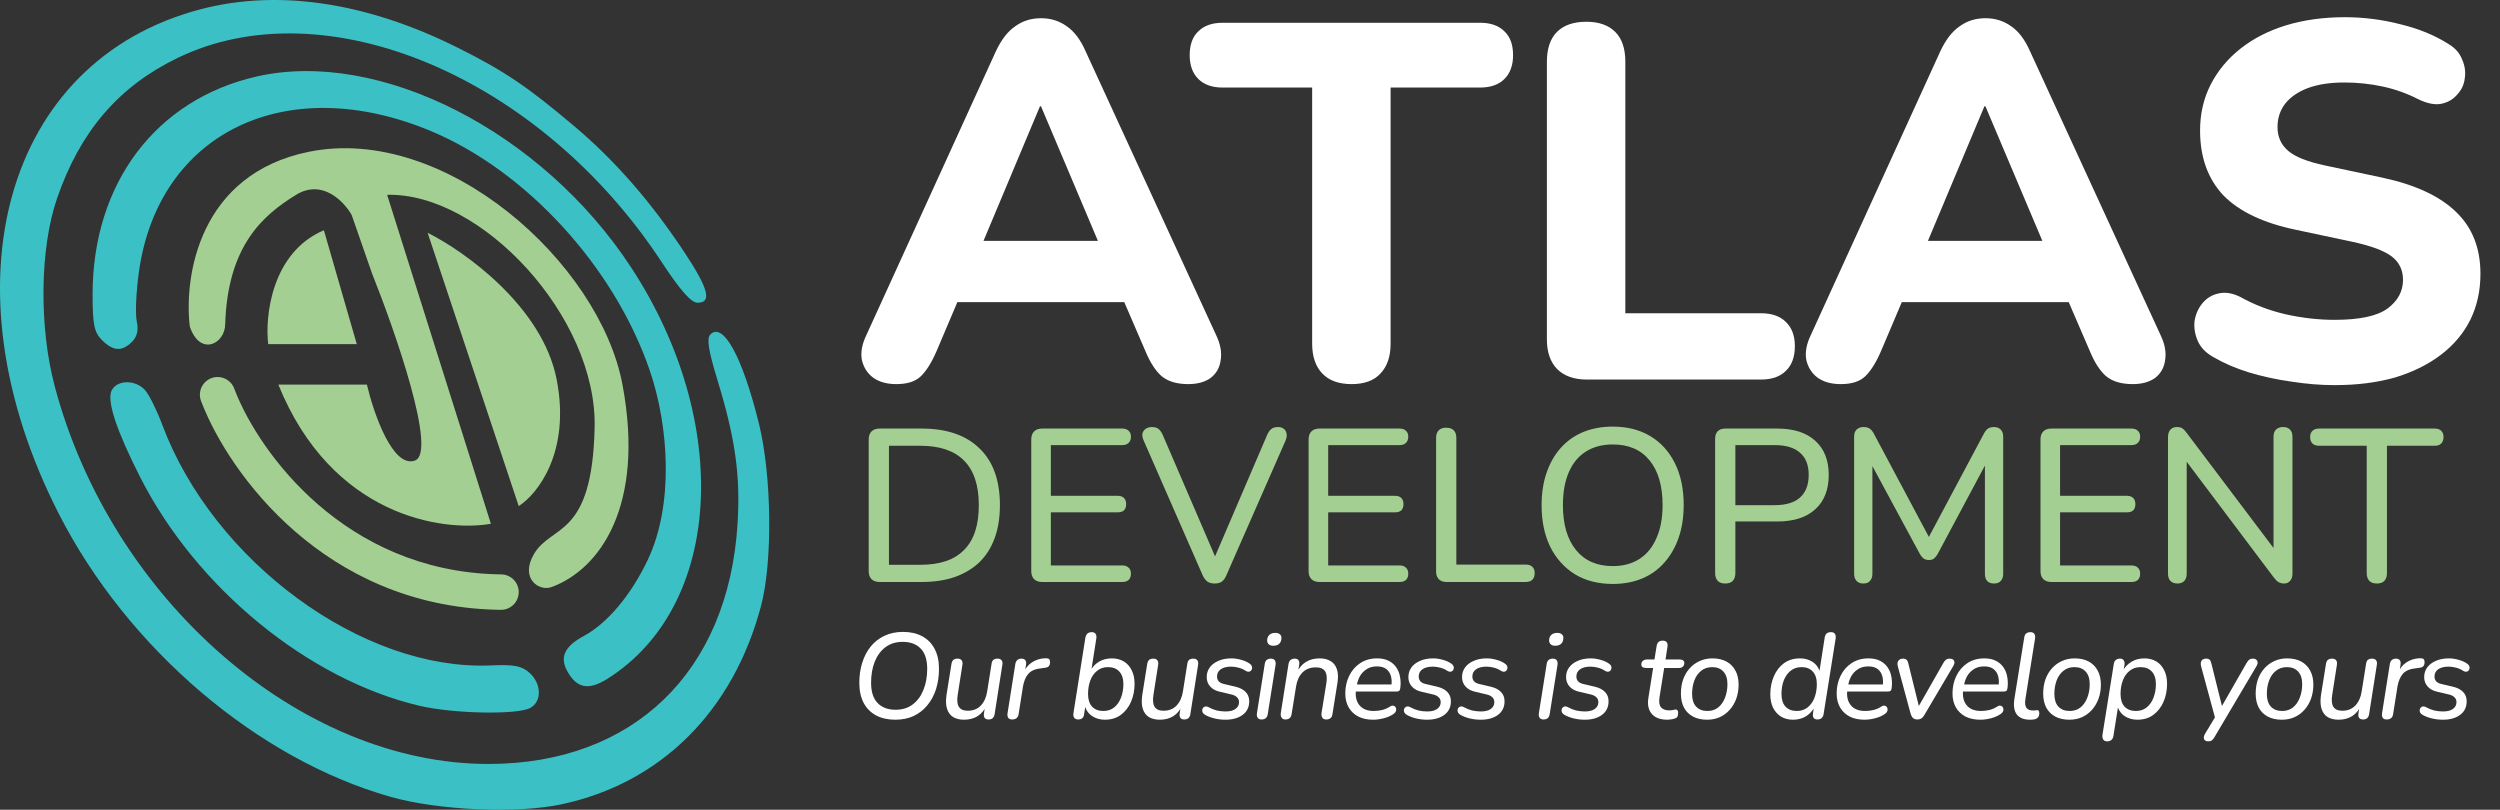 <?xml version="1.0" encoding="UTF-8"?>
<svg xmlns="http://www.w3.org/2000/svg" width="494" height="160" viewBox="0 0 494 160" fill="none">
  <rect x="0" y="0" width="494" height="160" fill="#333333" stroke="none"/>
  <path fill-rule="evenodd" clip-rule="evenodd" d="M39.625 1.835C0.896 11.998 -11.522 56.339 11.677 101.636C25.267 128.173 50.845 149.981 77.13 157.444C86.606 160.135 102.107 160.817 110.942 158.933C130.605 154.74 144.88 140.533 150.397 119.669C152.693 110.983 152.495 93.982 149.979 83.76C146.735 70.581 142.908 63.546 140.367 66.091C139.6 66.859 139.973 69.222 141.804 75.214C145.313 86.695 146.334 94.051 145.736 103.556C143.899 132.802 125.136 150.909 96.615 150.96C59.404 151.026 22.042 118.544 10.825 76.374C7.684 64.564 7.869 49.074 11.27 39.205C15.844 25.93 23.441 17.085 35.119 11.435C64.32 -2.692 106.7 15.184 130.734 51.764C134.411 57.362 136.578 59.821 137.834 59.821C140.724 59.821 140.012 57.06 135.274 49.906C128.592 39.815 121.534 31.732 113.441 24.902C104.122 17.036 99.628 14.011 90.459 9.431C72.431 0.426 54.95 -2.186 39.625 1.835ZM50.712 15.118C30.787 19.662 18.296 36.253 18.296 58.173C18.296 64.118 18.61 65.66 20.134 67.187C22.363 69.419 24.108 69.52 26.092 67.533C27.108 66.516 27.404 65.214 27.019 63.457C26.707 62.038 26.896 57.688 27.436 53.792C31.27 26.191 56.531 13.966 85.111 25.883C103.989 33.754 121.374 52.744 128.367 73.131C132.203 84.316 133.156 99.724 128.023 110.575C124.706 117.585 120.024 123.158 115.321 125.696C111.61 127.697 110.591 129.806 112.033 132.503C113.921 136.038 116.282 136.504 120.088 134.092C142.75 119.735 144.809 83.522 124.71 52.84C107.113 25.978 74.961 9.588 50.712 15.118ZM22.084 77.108C21.031 79.079 22.957 84.963 27.73 94.349C38.855 116.222 60.923 134.277 82.87 139.46C89.529 141.033 102.175 141.282 104.769 139.893C107.102 138.641 107.036 135.13 104.638 132.956C103.12 131.58 101.56 131.279 97.011 131.484C71.679 132.623 42.144 110.97 32.024 83.839C30.969 81.011 29.453 77.971 28.655 77.085C26.78 75.003 23.202 75.015 22.084 77.108Z" fill="#3BC1C5"></path>
  <path d="M61 29.999C39.4 34.399 36.333 54.5 37.5 64.5C39.5 70.5 44.5 68 44.5 64C45 48.5 52 42.5 58.5 38.5C63.7 35.3 68 39.833 69.5 42.5L73.5 54C78.167 65.667 86.4 89.4 82 91C77.6 92.6 73.833 81.666 72.5 75.999H55C65.54 101.999 87.392 105.166 97 103.5L76.5 38.5C95 38 118 62.515 117.5 84.5C117 106.485 109 103.5 105.5 109.5C102.7 114.3 106.5 116.921 109 116C118.5 112.5 127.5 99.999 123 75.999C118.5 51.999 88 24.499 61 29.999Z" fill="#A3D092"></path>
  <path d="M70.5 68L64 45.5C53.6 49.9 52.334 62.667 53 68H70.5Z" fill="#A3D092"></path>
  <path d="M102.5 100L84.5 46C91.833 49.667 107.2 60.6 110 75C112.8 89.4 106.167 97.667 102.5 100Z" fill="#A3D092"></path>
  <path d="M41.768 74.725C43.52 74.066 45.47 74.903 46.209 76.6L46.277 76.767L46.499 77.344C51.33 89.521 68.064 112.759 98.315 113.488L99.043 113.501L99.224 113.508C101.072 113.624 102.524 115.171 102.501 117.043C102.479 118.915 100.989 120.427 99.139 120.498L98.959 120.501L98.137 120.486C64.009 119.665 45.389 93.54 39.976 79.881L39.726 79.234L39.666 79.064C39.102 77.301 40.015 75.385 41.768 74.725Z" fill="#A3D092"></path>
  <path class="logo__lg__heading" d="M177.1 75.9C175.233 75.9 173.7 75.467 172.5 74.6C171.367 73.733 170.633 72.567 170.3 71.1C170.033 69.633 170.333 68 171.2 66.2L196.8 10.1C197.867 7.833 199.133 6.2 200.6 5.2C202.067 4.133 203.767 3.6 205.7 3.6C207.633 3.6 209.333 4.133 210.8 5.2C212.267 6.2 213.5 7.833 214.5 10.1L240.3 66.2C241.167 68 241.467 69.667 241.2 71.2C241 72.667 240.333 73.833 239.2 74.7C238.067 75.5 236.6 75.9 234.8 75.9C232.533 75.9 230.767 75.367 229.5 74.3C228.3 73.233 227.233 71.567 226.3 69.3L220.3 55.4L226.5 59.7H184.8L191 55.4L185.1 69.3C184.1 71.633 183.033 73.333 181.9 74.4C180.833 75.4 179.233 75.9 177.1 75.9ZM205.5 21L192.7 51.5L190 47.6H221.3L218.6 51.5L205.7 21H205.5ZM267.083 75.9C264.549 75.9 262.616 75.2 261.283 73.8C259.949 72.4 259.283 70.433 259.283 67.9V17.3H241.583C239.516 17.3 237.916 16.733 236.783 15.6C235.649 14.467 235.083 12.9 235.083 10.9C235.083 8.833 235.649 7.267 236.783 6.2C237.916 5.067 239.516 4.5 241.583 4.5H292.483C294.549 4.5 296.149 5.067 297.283 6.2C298.416 7.267 298.983 8.833 298.983 10.9C298.983 12.9 298.416 14.467 297.283 15.6C296.149 16.733 294.549 17.3 292.483 17.3H274.783V67.9C274.783 70.433 274.116 72.4 272.783 73.8C271.516 75.2 269.616 75.9 267.083 75.9ZM313.566 75C311.033 75 309.066 74.3 307.666 72.9C306.333 71.5 305.666 69.567 305.666 67.1V12.2C305.666 9.6 306.333 7.633 307.666 6.3C309 4.967 310.933 4.3 313.466 4.3C315.933 4.3 317.833 4.967 319.166 6.3C320.5 7.633 321.166 9.6 321.166 12.2V61.9H347.966C350.1 61.9 351.733 62.467 352.866 63.6C354.066 64.733 354.666 66.333 354.666 68.4C354.666 70.533 354.066 72.167 352.866 73.3C351.733 74.433 350.1 75 347.966 75H313.566ZM363.721 75.9C361.854 75.9 360.321 75.467 359.121 74.6C357.988 73.733 357.254 72.567 356.921 71.1C356.654 69.633 356.954 68 357.821 66.2L383.421 10.1C384.488 7.833 385.754 6.2 387.221 5.2C388.688 4.133 390.388 3.6 392.321 3.6C394.254 3.6 395.954 4.133 397.421 5.2C398.888 6.2 400.121 7.833 401.121 10.1L426.921 66.2C427.788 68 428.088 69.667 427.821 71.2C427.621 72.667 426.954 73.833 425.821 74.7C424.688 75.5 423.221 75.9 421.421 75.9C419.154 75.9 417.388 75.367 416.121 74.3C414.921 73.233 413.854 71.567 412.921 69.3L406.921 55.4L413.121 59.7H371.421L377.621 55.4L371.721 69.3C370.721 71.633 369.654 73.333 368.521 74.4C367.454 75.4 365.854 75.9 363.721 75.9ZM392.121 21L379.321 51.5L376.621 47.6H407.921L405.221 51.5L392.321 21H392.121ZM461.335 76.1C458.535 76.1 455.668 75.867 452.735 75.4C449.868 75 447.102 74.4 444.435 73.6C441.835 72.8 439.502 71.8 437.435 70.6C435.968 69.8 434.935 68.767 434.335 67.5C433.735 66.167 433.502 64.833 433.635 63.5C433.835 62.167 434.335 61 435.135 60C436.002 58.933 437.068 58.267 438.335 58C439.668 57.667 441.135 57.9 442.735 58.7C445.468 60.233 448.435 61.367 451.635 62.1C454.902 62.833 458.135 63.2 461.335 63.2C466.202 63.2 469.668 62.467 471.735 61C473.802 59.467 474.835 57.567 474.835 55.3C474.835 53.367 474.102 51.833 472.635 50.7C471.168 49.567 468.602 48.6 464.935 47.8L453.635 45.4C447.235 44.067 442.468 41.8 439.335 38.6C436.268 35.333 434.735 31.067 434.735 25.8C434.735 22.467 435.435 19.433 436.835 16.7C438.235 13.967 440.202 11.6 442.735 9.6C445.268 7.6 448.268 6.067 451.735 5C455.268 3.933 459.135 3.4 463.335 3.4C467.068 3.4 470.735 3.867 474.335 4.8C477.935 5.667 481.102 6.967 483.835 8.7C485.168 9.5 486.068 10.533 486.535 11.8C487.068 13 487.235 14.233 487.035 15.5C486.902 16.7 486.402 17.767 485.535 18.7C484.735 19.633 483.702 20.233 482.435 20.5C481.168 20.767 479.635 20.467 477.835 19.6C475.635 18.467 473.302 17.633 470.835 17.1C468.368 16.567 465.835 16.3 463.235 16.3C460.435 16.3 458.035 16.667 456.035 17.4C454.102 18.133 452.602 19.167 451.535 20.5C450.535 21.833 450.035 23.367 450.035 25.1C450.035 27.033 450.735 28.6 452.135 29.8C453.535 31 455.968 31.967 459.435 32.7L470.735 35.1C477.268 36.5 482.135 38.767 485.335 41.9C488.535 44.967 490.135 49.033 490.135 54.1C490.135 57.433 489.468 60.467 488.135 63.2C486.802 65.867 484.868 68.167 482.335 70.1C479.802 72.033 476.768 73.533 473.235 74.6C469.702 75.6 465.735 76.1 461.335 76.1Z" fill="#FFFFFF"></path>
  <path class="logo__md__heading" d="M173.805 115C173.117 115 172.587 114.814 172.214 114.441C171.841 114.068 171.655 113.538 171.655 112.85V86.835C171.655 86.147 171.841 85.617 172.214 85.244C172.587 84.871 173.117 84.685 173.805 84.685H182.104C187.063 84.685 190.876 85.989 193.542 88.598C196.237 91.178 197.584 94.919 197.584 99.821C197.584 102.258 197.24 104.422 196.552 106.314C195.864 108.206 194.861 109.797 193.542 111.087C192.223 112.348 190.604 113.323 188.683 114.011C186.791 114.67 184.598 115 182.104 115H173.805ZM175.654 111.603H181.846C183.795 111.603 185.487 111.359 186.92 110.872C188.353 110.385 189.543 109.654 190.489 108.679C191.464 107.704 192.195 106.486 192.682 105.024C193.169 103.533 193.413 101.799 193.413 99.821C193.413 95.894 192.438 92.955 190.489 91.006C188.568 89.057 185.687 88.082 181.846 88.082H175.654V111.603ZM205.929 115C205.241 115 204.711 114.814 204.338 114.441C203.965 114.068 203.779 113.538 203.779 112.85V86.835C203.779 86.147 203.965 85.617 204.338 85.244C204.711 84.871 205.241 84.685 205.929 84.685H221.753C222.298 84.685 222.713 84.828 223 85.115C223.315 85.373 223.473 85.76 223.473 86.276C223.473 86.821 223.315 87.236 223 87.523C222.713 87.81 222.298 87.953 221.753 87.953H207.649V97.972H220.85C221.395 97.972 221.81 98.115 222.097 98.402C222.384 98.689 222.527 99.09 222.527 99.606C222.527 100.151 222.384 100.566 222.097 100.853C221.81 101.111 221.395 101.24 220.85 101.24H207.649V111.732H221.753C222.298 111.732 222.713 111.875 223 112.162C223.315 112.42 223.473 112.821 223.473 113.366C223.473 113.911 223.315 114.326 223 114.613C222.713 114.871 222.298 115 221.753 115H205.929ZM240.031 115.301C239.429 115.301 238.942 115.172 238.569 114.914C238.197 114.627 237.881 114.197 237.623 113.624L225.97 87.007C225.741 86.462 225.669 86.004 225.755 85.631C225.87 85.23 226.085 84.929 226.4 84.728C226.744 84.499 227.146 84.384 227.604 84.384C228.206 84.384 228.651 84.513 228.937 84.771C229.253 85.029 229.525 85.416 229.754 85.932L240.848 111.689H239.343L250.394 85.932C250.624 85.416 250.896 85.029 251.211 84.771C251.527 84.513 251.971 84.384 252.544 84.384C253.003 84.384 253.376 84.499 253.662 84.728C253.978 84.957 254.164 85.273 254.221 85.674C254.307 86.047 254.25 86.491 254.049 87.007L242.353 113.624C242.124 114.197 241.823 114.627 241.45 114.914C241.106 115.172 240.633 115.301 240.031 115.301ZM260.729 115C260.041 115 259.51 114.814 259.138 114.441C258.765 114.068 258.579 113.538 258.579 112.85V86.835C258.579 86.147 258.765 85.617 259.138 85.244C259.51 84.871 260.041 84.685 260.729 84.685H276.553C277.097 84.685 277.513 84.828 277.8 85.115C278.115 85.373 278.273 85.76 278.273 86.276C278.273 86.821 278.115 87.236 277.8 87.523C277.513 87.81 277.097 87.953 276.553 87.953H262.449V97.972H275.65C276.194 97.972 276.61 98.115 276.897 98.402C277.183 98.689 277.327 99.09 277.327 99.606C277.327 100.151 277.183 100.566 276.897 100.853C276.61 101.111 276.194 101.24 275.65 101.24H262.449V111.732H276.553C277.097 111.732 277.513 111.875 277.8 112.162C278.115 112.42 278.273 112.821 278.273 113.366C278.273 113.911 278.115 114.326 277.8 114.613C277.513 114.871 277.097 115 276.553 115H260.729ZM285.795 115C285.164 115 284.663 114.814 284.29 114.441C283.946 114.068 283.774 113.567 283.774 112.936V86.534C283.774 85.875 283.946 85.373 284.29 85.029C284.634 84.685 285.121 84.513 285.752 84.513C286.411 84.513 286.913 84.685 287.257 85.029C287.601 85.373 287.773 85.875 287.773 86.534V111.56H301.447C302.049 111.56 302.493 111.703 302.78 111.99C303.095 112.277 303.253 112.692 303.253 113.237C303.253 113.81 303.095 114.255 302.78 114.57C302.493 114.857 302.049 115 301.447 115H285.795ZM318.679 115.387C315.812 115.387 313.333 114.756 311.24 113.495C309.147 112.205 307.513 110.399 306.338 108.077C305.191 105.726 304.618 102.974 304.618 99.821C304.618 97.442 304.948 95.306 305.607 93.414C306.266 91.493 307.198 89.859 308.402 88.512C309.635 87.136 311.111 86.09 312.831 85.373C314.58 84.656 316.529 84.298 318.679 84.298C321.546 84.298 324.025 84.929 326.118 86.19C328.211 87.451 329.83 89.243 330.977 91.565C332.124 93.887 332.697 96.625 332.697 99.778C332.697 102.157 332.367 104.307 331.708 106.228C331.049 108.149 330.103 109.797 328.87 111.173C327.666 112.549 326.204 113.595 324.484 114.312C322.764 115.029 320.829 115.387 318.679 115.387ZM318.679 111.861C320.743 111.861 322.506 111.388 323.968 110.442C325.43 109.496 326.548 108.12 327.322 106.314C328.125 104.508 328.526 102.344 328.526 99.821C328.526 96.008 327.666 93.056 325.946 90.963C324.255 88.87 321.832 87.824 318.679 87.824C316.615 87.824 314.838 88.297 313.347 89.243C311.885 90.16 310.767 91.522 309.993 93.328C309.219 95.105 308.832 97.27 308.832 99.821C308.832 103.605 309.692 106.558 311.412 108.679C313.132 110.8 315.554 111.861 318.679 111.861ZM340.888 115.301C340.257 115.301 339.77 115.129 339.426 114.785C339.082 114.412 338.91 113.896 338.91 113.237V86.706C338.91 86.047 339.082 85.545 339.426 85.201C339.799 84.857 340.3 84.685 340.931 84.685H351.165C354.433 84.685 356.941 85.488 358.69 87.093C360.467 88.698 361.356 90.949 361.356 93.844C361.356 96.768 360.467 99.033 358.69 100.638C356.941 102.243 354.433 103.046 351.165 103.046H342.909V113.237C342.909 113.896 342.737 114.412 342.393 114.785C342.078 115.129 341.576 115.301 340.888 115.301ZM342.909 99.821H350.649C352.885 99.821 354.562 99.319 355.68 98.316C356.827 97.284 357.4 95.793 357.4 93.844C357.4 91.895 356.827 90.433 355.68 89.458C354.562 88.455 352.885 87.953 350.649 87.953H342.909V99.821ZM368.181 115.301C367.607 115.301 367.163 115.129 366.848 114.785C366.532 114.441 366.375 113.982 366.375 113.409V86.276C366.375 85.674 366.532 85.215 366.848 84.9C367.192 84.556 367.65 84.384 368.224 84.384C368.74 84.384 369.141 84.484 369.428 84.685C369.743 84.886 370.03 85.23 370.288 85.717L381.812 107.346H380.479L392.003 85.717C392.261 85.23 392.533 84.886 392.82 84.685C393.106 84.484 393.508 84.384 394.024 84.384C394.597 84.384 395.041 84.556 395.357 84.9C395.672 85.215 395.83 85.674 395.83 86.276V113.409C395.83 113.982 395.672 114.441 395.357 114.785C395.07 115.129 394.626 115.301 394.024 115.301C393.422 115.301 392.963 115.129 392.648 114.785C392.361 114.441 392.218 113.982 392.218 113.409V90.232H393.164L382.844 109.539C382.614 109.912 382.371 110.198 382.113 110.399C381.883 110.571 381.554 110.657 381.124 110.657C380.722 110.657 380.378 110.557 380.092 110.356C379.834 110.155 379.604 109.883 379.404 109.539L368.955 90.189H369.987V113.409C369.987 113.982 369.829 114.441 369.514 114.785C369.227 115.129 368.783 115.301 368.181 115.301ZM405.35 115C404.662 115 404.132 114.814 403.759 114.441C403.386 114.068 403.2 113.538 403.2 112.85V86.835C403.2 86.147 403.386 85.617 403.759 85.244C404.132 84.871 404.662 84.685 405.35 84.685H421.174C421.719 84.685 422.134 84.828 422.421 85.115C422.736 85.373 422.894 85.76 422.894 86.276C422.894 86.821 422.736 87.236 422.421 87.523C422.134 87.81 421.719 87.953 421.174 87.953H407.07V97.972H420.271C420.816 97.972 421.231 98.115 421.518 98.402C421.805 98.689 421.948 99.09 421.948 99.606C421.948 100.151 421.805 100.566 421.518 100.853C421.231 101.111 420.816 101.24 420.271 101.24H407.07V111.732H421.174C421.719 111.732 422.134 111.875 422.421 112.162C422.736 112.42 422.894 112.821 422.894 113.366C422.894 113.911 422.736 114.326 422.421 114.613C422.134 114.871 421.719 115 421.174 115H405.35ZM430.244 115.301C429.671 115.301 429.212 115.129 428.868 114.785C428.553 114.441 428.395 113.968 428.395 113.366V86.405C428.395 85.746 428.553 85.244 428.868 84.9C429.184 84.556 429.599 84.384 430.115 84.384C430.603 84.384 430.975 84.47 431.233 84.642C431.491 84.814 431.778 85.115 432.093 85.545L450.325 109.711H449.25V86.319C449.25 85.688 449.408 85.215 449.723 84.9C450.067 84.556 450.54 84.384 451.142 84.384C451.744 84.384 452.203 84.556 452.518 84.9C452.834 85.215 452.991 85.688 452.991 86.319V113.366C452.991 113.968 452.834 114.441 452.518 114.785C452.232 115.129 451.845 115.301 451.357 115.301C450.899 115.301 450.512 115.201 450.196 115C449.91 114.828 449.609 114.527 449.293 114.097L431.104 89.931H432.093V113.366C432.093 113.968 431.936 114.441 431.62 114.785C431.305 115.129 430.846 115.301 430.244 115.301ZM469.684 115.301C469.025 115.301 468.523 115.129 468.179 114.785C467.835 114.412 467.663 113.896 467.663 113.237V88.082H458.246C457.702 88.082 457.272 87.939 456.956 87.652C456.641 87.337 456.483 86.907 456.483 86.362C456.483 85.817 456.641 85.402 456.956 85.115C457.272 84.828 457.702 84.685 458.246 84.685H481.079C481.653 84.685 482.083 84.828 482.369 85.115C482.685 85.402 482.842 85.817 482.842 86.362C482.842 86.907 482.685 87.337 482.369 87.652C482.083 87.939 481.653 88.082 481.079 88.082H471.662V113.237C471.662 113.896 471.49 114.412 471.146 114.785C470.831 115.129 470.344 115.301 469.684 115.301Z" fill="#A3D092"></path>
  <path class="logo__sm__heading" d="M176.904 142.216C175.464 142.216 174.208 141.936 173.136 141.376C172.08 140.816 171.256 139.992 170.664 138.904C170.088 137.8 169.8 136.472 169.8 134.92C169.8 133.496 169.992 132.176 170.376 130.96C170.76 129.728 171.32 128.656 172.056 127.744C172.808 126.832 173.712 126.128 174.768 125.632C175.84 125.12 177.064 124.864 178.44 124.864C179.88 124.864 181.128 125.144 182.184 125.704C183.256 126.264 184.08 127.088 184.656 128.176C185.248 129.264 185.544 130.584 185.544 132.136C185.544 133.576 185.352 134.912 184.968 136.144C184.584 137.36 184.016 138.424 183.264 139.336C182.528 140.248 181.624 140.96 180.552 141.472C179.496 141.968 178.28 142.216 176.904 142.216ZM176.952 140.248C178.312 140.248 179.448 139.896 180.36 139.192C181.288 138.488 181.992 137.528 182.472 136.312C182.968 135.096 183.216 133.712 183.216 132.16C183.216 130.368 182.784 129.032 181.92 128.152C181.072 127.272 179.888 126.832 178.368 126.832C177.024 126.832 175.888 127.184 174.96 127.888C174.048 128.576 173.344 129.528 172.848 130.744C172.368 131.96 172.128 133.344 172.128 134.896C172.128 136.704 172.56 138.048 173.424 138.928C174.288 139.808 175.464 140.248 176.952 140.248ZM190.508 142.216C189.676 142.216 188.964 142.048 188.372 141.712C187.796 141.36 187.388 140.824 187.148 140.104C186.908 139.384 186.868 138.464 187.028 137.344L188.012 131.176C188.076 130.808 188.204 130.544 188.396 130.384C188.604 130.224 188.876 130.144 189.212 130.144C189.58 130.144 189.844 130.248 190.004 130.456C190.18 130.664 190.236 130.968 190.172 131.368L189.236 137.344C189.076 138.384 189.156 139.16 189.476 139.672C189.812 140.184 190.396 140.44 191.228 140.44C192.3 140.44 193.164 140.096 193.82 139.408C194.476 138.704 194.892 137.776 195.068 136.624L195.932 131.176C195.98 130.808 196.1 130.544 196.292 130.384C196.5 130.224 196.772 130.144 197.108 130.144C197.476 130.144 197.74 130.248 197.9 130.456C198.076 130.664 198.132 130.96 198.068 131.344L196.532 141.136C196.42 141.824 196.02 142.168 195.332 142.168C194.996 142.168 194.748 142.072 194.588 141.88C194.428 141.688 194.372 141.4 194.42 141.016L194.732 139L194.924 139.384C194.54 140.296 193.964 141 193.196 141.496C192.428 141.976 191.532 142.216 190.508 142.216ZM200.006 142.168C199.654 142.168 199.398 142.064 199.238 141.856C199.078 141.632 199.03 141.32 199.094 140.92L200.63 131.2C200.694 130.848 200.83 130.584 201.038 130.408C201.246 130.232 201.518 130.144 201.854 130.144C202.19 130.144 202.438 130.248 202.598 130.456C202.758 130.664 202.806 130.968 202.742 131.368L202.478 133.096H202.214C202.55 132.152 203.102 131.424 203.87 130.912C204.654 130.384 205.542 130.104 206.534 130.072C206.918 130.056 207.174 130.112 207.302 130.24C207.43 130.352 207.494 130.544 207.494 130.816C207.494 131.2 207.406 131.48 207.23 131.656C207.07 131.832 206.79 131.936 206.39 131.968L205.862 132.04C204.63 132.152 203.742 132.52 203.198 133.144C202.67 133.768 202.318 134.6 202.142 135.64L201.278 141.112C201.23 141.464 201.094 141.728 200.87 141.904C200.662 142.08 200.374 142.168 200.006 142.168ZM218.309 142.216C217.381 142.216 216.557 141.984 215.837 141.52C215.117 141.056 214.621 140.36 214.349 139.432L214.541 139.072L214.229 141.064C214.197 141.432 214.077 141.712 213.869 141.904C213.677 142.08 213.397 142.168 213.029 142.168C212.693 142.168 212.437 142.056 212.261 141.832C212.101 141.608 212.053 141.296 212.117 140.896L214.469 126.016C214.533 125.648 214.669 125.376 214.877 125.2C215.085 125.008 215.373 124.912 215.741 124.912C216.077 124.912 216.325 125.024 216.485 125.248C216.645 125.472 216.693 125.784 216.629 126.184L215.597 132.736H215.333C215.765 131.904 216.349 131.256 217.085 130.792C217.837 130.328 218.709 130.096 219.701 130.096C220.597 130.096 221.381 130.296 222.053 130.696C222.725 131.096 223.245 131.672 223.613 132.424C223.997 133.176 224.189 134.072 224.189 135.112C224.189 136.408 223.957 137.592 223.493 138.664C223.029 139.736 222.357 140.6 221.477 141.256C220.613 141.896 219.557 142.216 218.309 142.216ZM218.021 140.488C218.869 140.488 219.581 140.256 220.157 139.792C220.749 139.312 221.197 138.672 221.501 137.872C221.821 137.056 221.981 136.16 221.981 135.184C221.981 134.096 221.709 133.264 221.165 132.688C220.637 132.112 219.901 131.824 218.957 131.824C218.109 131.824 217.389 132.064 216.797 132.544C216.205 133.008 215.757 133.64 215.453 134.44C215.149 135.24 214.997 136.136 214.997 137.128C214.997 138.216 215.261 139.048 215.789 139.624C216.333 140.2 217.077 140.488 218.021 140.488ZM229.187 142.216C228.355 142.216 227.643 142.048 227.051 141.712C226.475 141.36 226.067 140.824 225.827 140.104C225.587 139.384 225.547 138.464 225.707 137.344L226.691 131.176C226.755 130.808 226.883 130.544 227.075 130.384C227.283 130.224 227.555 130.144 227.891 130.144C228.259 130.144 228.523 130.248 228.683 130.456C228.859 130.664 228.915 130.968 228.851 131.368L227.915 137.344C227.755 138.384 227.835 139.16 228.155 139.672C228.491 140.184 229.075 140.44 229.907 140.44C230.979 140.44 231.843 140.096 232.499 139.408C233.155 138.704 233.571 137.776 233.747 136.624L234.611 131.176C234.659 130.808 234.779 130.544 234.971 130.384C235.179 130.224 235.451 130.144 235.787 130.144C236.155 130.144 236.419 130.248 236.579 130.456C236.755 130.664 236.811 130.96 236.747 131.344L235.211 141.136C235.099 141.824 234.699 142.168 234.011 142.168C233.675 142.168 233.427 142.072 233.267 141.88C233.107 141.688 233.051 141.4 233.099 141.016L233.411 139L233.603 139.384C233.219 140.296 232.643 141 231.875 141.496C231.107 141.976 230.211 142.216 229.187 142.216ZM242.142 142.216C241.374 142.216 240.638 142.128 239.934 141.952C239.23 141.776 238.63 141.544 238.134 141.256C237.91 141.128 237.75 140.976 237.654 140.8C237.574 140.624 237.542 140.448 237.558 140.272C237.59 140.096 237.662 139.944 237.774 139.816C237.886 139.688 238.03 139.616 238.206 139.6C238.398 139.568 238.606 139.616 238.83 139.744C239.342 140.032 239.878 140.248 240.438 140.392C240.998 140.52 241.574 140.584 242.166 140.584C242.998 140.584 243.646 140.424 244.11 140.104C244.59 139.768 244.83 139.312 244.83 138.736C244.83 138.352 244.694 138.032 244.422 137.776C244.166 137.52 243.798 137.336 243.318 137.224L241.062 136.696C240.246 136.52 239.606 136.176 239.142 135.664C238.678 135.152 238.446 134.528 238.446 133.792C238.446 133.088 238.638 132.464 239.022 131.92C239.422 131.36 239.99 130.92 240.726 130.6C241.462 130.264 242.334 130.096 243.342 130.096C243.966 130.096 244.606 130.192 245.262 130.384C245.918 130.56 246.47 130.808 246.918 131.128C247.126 131.256 247.27 131.416 247.35 131.608C247.43 131.784 247.446 131.96 247.398 132.136C247.366 132.296 247.294 132.432 247.182 132.544C247.07 132.656 246.918 132.72 246.726 132.736C246.55 132.752 246.35 132.688 246.126 132.544C245.726 132.272 245.278 132.072 244.782 131.944C244.286 131.8 243.774 131.728 243.246 131.728C242.382 131.728 241.702 131.904 241.206 132.256C240.726 132.608 240.486 133.08 240.486 133.672C240.486 134.04 240.59 134.352 240.798 134.608C241.022 134.864 241.374 135.048 241.854 135.16L244.11 135.688C244.99 135.896 245.662 136.24 246.126 136.72C246.606 137.2 246.846 137.816 246.846 138.568C246.846 139.72 246.414 140.616 245.55 141.256C244.686 141.896 243.55 142.216 242.142 142.216ZM249.263 142.168C248.927 142.168 248.679 142.056 248.519 141.832C248.359 141.608 248.311 141.296 248.375 140.896L249.911 131.224C249.959 130.856 250.087 130.584 250.295 130.408C250.519 130.232 250.807 130.144 251.159 130.144C251.495 130.144 251.743 130.256 251.903 130.48C252.063 130.704 252.111 131.016 252.047 131.416L250.511 141.088C250.463 141.44 250.335 141.712 250.127 141.904C249.919 142.08 249.631 142.168 249.263 142.168ZM251.591 127.6C251.191 127.6 250.887 127.496 250.679 127.288C250.471 127.08 250.375 126.792 250.391 126.424C250.439 125.976 250.599 125.64 250.871 125.416C251.159 125.176 251.535 125.056 251.999 125.056C252.415 125.056 252.727 125.16 252.935 125.368C253.159 125.56 253.247 125.84 253.199 126.208C253.167 126.656 253.015 127 252.743 127.24C252.471 127.48 252.087 127.6 251.591 127.6ZM253.983 142.168C253.647 142.168 253.399 142.048 253.239 141.808C253.079 141.568 253.031 141.248 253.095 140.848L254.607 131.224C254.671 130.856 254.807 130.584 255.015 130.408C255.239 130.232 255.519 130.144 255.855 130.144C256.191 130.144 256.431 130.248 256.575 130.456C256.735 130.648 256.783 130.944 256.719 131.344L256.407 133.24L256.263 132.904C256.663 132.008 257.239 131.32 257.991 130.84C258.759 130.344 259.679 130.096 260.751 130.096C261.615 130.096 262.335 130.272 262.911 130.624C263.503 130.96 263.919 131.488 264.159 132.208C264.415 132.928 264.455 133.84 264.279 134.944L263.295 141.088C263.263 141.44 263.135 141.712 262.911 141.904C262.703 142.08 262.415 142.168 262.047 142.168C261.711 142.168 261.463 142.056 261.303 141.832C261.143 141.592 261.087 141.272 261.135 140.872L262.095 134.968C262.255 133.928 262.167 133.152 261.831 132.64C261.495 132.128 260.895 131.872 260.031 131.872C258.911 131.872 258.015 132.216 257.343 132.904C256.687 133.592 256.271 134.52 256.095 135.688L255.23 141.064C255.135 141.8 254.719 142.168 253.983 142.168ZM271.325 142.216C270.205 142.216 269.229 142.008 268.397 141.592C267.581 141.16 266.949 140.56 266.501 139.792C266.053 139.008 265.829 138.088 265.829 137.032C265.829 135.752 266.085 134.592 266.597 133.552C267.109 132.496 267.837 131.656 268.781 131.032C269.725 130.408 270.837 130.096 272.117 130.096C273.045 130.096 273.821 130.264 274.445 130.6C275.069 130.92 275.565 131.36 275.933 131.92C276.301 132.464 276.541 133.088 276.653 133.792C276.781 134.48 276.797 135.192 276.701 135.928C276.669 136.216 276.597 136.408 276.485 136.504C276.373 136.6 276.197 136.648 275.957 136.648H267.533L267.725 135.256H275.357L274.925 135.592C275.037 134.856 275.013 134.2 274.853 133.624C274.693 133.032 274.389 132.56 273.941 132.208C273.493 131.856 272.877 131.68 272.093 131.68C271.261 131.68 270.565 131.872 270.005 132.256C269.445 132.624 269.005 133.096 268.685 133.672C268.381 134.248 268.181 134.864 268.085 135.52L267.965 136.12C267.757 137.448 267.965 138.512 268.589 139.312C269.213 140.096 270.173 140.488 271.469 140.488C272.029 140.488 272.573 140.424 273.101 140.296C273.629 140.168 274.133 139.952 274.613 139.648C274.837 139.488 275.037 139.416 275.213 139.432C275.405 139.448 275.557 139.512 275.669 139.624C275.781 139.736 275.853 139.88 275.885 140.056C275.917 140.216 275.893 140.392 275.813 140.584C275.733 140.76 275.589 140.92 275.381 141.064C274.837 141.448 274.189 141.736 273.437 141.928C272.701 142.12 271.997 142.216 271.325 142.216ZM281.993 142.216C281.225 142.216 280.489 142.128 279.785 141.952C279.081 141.776 278.481 141.544 277.985 141.256C277.761 141.128 277.601 140.976 277.505 140.8C277.425 140.624 277.393 140.448 277.409 140.272C277.441 140.096 277.513 139.944 277.625 139.816C277.737 139.688 277.881 139.616 278.057 139.6C278.249 139.568 278.457 139.616 278.681 139.744C279.193 140.032 279.729 140.248 280.289 140.392C280.849 140.52 281.425 140.584 282.017 140.584C282.849 140.584 283.497 140.424 283.961 140.104C284.441 139.768 284.681 139.312 284.681 138.736C284.681 138.352 284.545 138.032 284.273 137.776C284.017 137.52 283.649 137.336 283.169 137.224L280.913 136.696C280.097 136.52 279.457 136.176 278.993 135.664C278.529 135.152 278.297 134.528 278.297 133.792C278.297 133.088 278.489 132.464 278.873 131.92C279.273 131.36 279.841 130.92 280.577 130.6C281.313 130.264 282.185 130.096 283.193 130.096C283.817 130.096 284.457 130.192 285.113 130.384C285.769 130.56 286.321 130.808 286.769 131.128C286.977 131.256 287.121 131.416 287.201 131.608C287.281 131.784 287.297 131.96 287.249 132.136C287.217 132.296 287.145 132.432 287.033 132.544C286.921 132.656 286.769 132.72 286.577 132.736C286.401 132.752 286.201 132.688 285.977 132.544C285.577 132.272 285.129 132.072 284.633 131.944C284.137 131.8 283.625 131.728 283.097 131.728C282.233 131.728 281.553 131.904 281.057 132.256C280.577 132.608 280.337 133.08 280.337 133.672C280.337 134.04 280.441 134.352 280.649 134.608C280.873 134.864 281.225 135.048 281.705 135.16L283.961 135.688C284.841 135.896 285.513 136.24 285.977 136.72C286.457 137.2 286.697 137.816 286.697 138.568C286.697 139.72 286.265 140.616 285.401 141.256C284.537 141.896 283.401 142.216 281.993 142.216ZM292.595 142.216C291.827 142.216 291.091 142.128 290.387 141.952C289.683 141.776 289.083 141.544 288.587 141.256C288.363 141.128 288.203 140.976 288.107 140.8C288.027 140.624 287.995 140.448 288.011 140.272C288.043 140.096 288.115 139.944 288.227 139.816C288.339 139.688 288.483 139.616 288.659 139.6C288.851 139.568 289.059 139.616 289.283 139.744C289.795 140.032 290.331 140.248 290.891 140.392C291.451 140.52 292.027 140.584 292.619 140.584C293.451 140.584 294.099 140.424 294.563 140.104C295.043 139.768 295.283 139.312 295.283 138.736C295.283 138.352 295.147 138.032 294.875 137.776C294.619 137.52 294.251 137.336 293.771 137.224L291.515 136.696C290.699 136.52 290.059 136.176 289.595 135.664C289.131 135.152 288.899 134.528 288.899 133.792C288.899 133.088 289.091 132.464 289.475 131.92C289.875 131.36 290.443 130.92 291.179 130.6C291.915 130.264 292.787 130.096 293.795 130.096C294.419 130.096 295.059 130.192 295.715 130.384C296.371 130.56 296.923 130.808 297.371 131.128C297.579 131.256 297.723 131.416 297.803 131.608C297.883 131.784 297.899 131.96 297.851 132.136C297.819 132.296 297.747 132.432 297.635 132.544C297.523 132.656 297.371 132.72 297.179 132.736C297.003 132.752 296.803 132.688 296.579 132.544C296.179 132.272 295.731 132.072 295.235 131.944C294.739 131.8 294.227 131.728 293.699 131.728C292.835 131.728 292.155 131.904 291.659 132.256C291.179 132.608 290.939 133.08 290.939 133.672C290.939 134.04 291.043 134.352 291.251 134.608C291.475 134.864 291.827 135.048 292.307 135.16L294.563 135.688C295.443 135.896 296.115 136.24 296.579 136.72C297.059 137.2 297.299 137.816 297.299 138.568C297.299 139.72 296.867 140.616 296.003 141.256C295.139 141.896 294.003 142.216 292.595 142.216ZM304.974 142.168C304.638 142.168 304.39 142.056 304.23 141.832C304.07 141.608 304.022 141.296 304.086 140.896L305.622 131.224C305.67 130.856 305.798 130.584 306.006 130.408C306.23 130.232 306.518 130.144 306.87 130.144C307.206 130.144 307.454 130.256 307.614 130.48C307.774 130.704 307.822 131.016 307.758 131.416L306.222 141.088C306.174 141.44 306.046 141.712 305.838 141.904C305.63 142.08 305.342 142.168 304.974 142.168ZM307.302 127.6C306.902 127.6 306.598 127.496 306.39 127.288C306.182 127.08 306.086 126.792 306.102 126.424C306.15 125.976 306.31 125.64 306.582 125.416C306.87 125.176 307.246 125.056 307.71 125.056C308.126 125.056 308.438 125.16 308.646 125.368C308.87 125.56 308.958 125.84 308.91 126.208C308.878 126.656 308.726 127 308.454 127.24C308.182 127.48 307.798 127.6 307.302 127.6ZM313.149 142.216C312.381 142.216 311.645 142.128 310.941 141.952C310.237 141.776 309.637 141.544 309.141 141.256C308.917 141.128 308.757 140.976 308.661 140.8C308.581 140.624 308.549 140.448 308.565 140.272C308.597 140.096 308.669 139.944 308.781 139.816C308.893 139.688 309.037 139.616 309.213 139.6C309.405 139.568 309.613 139.616 309.837 139.744C310.349 140.032 310.885 140.248 311.445 140.392C312.005 140.52 312.581 140.584 313.173 140.584C314.005 140.584 314.653 140.424 315.117 140.104C315.597 139.768 315.837 139.312 315.837 138.736C315.837 138.352 315.701 138.032 315.429 137.776C315.173 137.52 314.805 137.336 314.325 137.224L312.069 136.696C311.253 136.52 310.613 136.176 310.149 135.664C309.685 135.152 309.453 134.528 309.453 133.792C309.453 133.088 309.645 132.464 310.029 131.92C310.429 131.36 310.997 130.92 311.733 130.6C312.469 130.264 313.341 130.096 314.349 130.096C314.973 130.096 315.613 130.192 316.269 130.384C316.925 130.56 317.477 130.808 317.925 131.128C318.133 131.256 318.277 131.416 318.357 131.608C318.437 131.784 318.453 131.96 318.405 132.136C318.373 132.296 318.301 132.432 318.189 132.544C318.077 132.656 317.925 132.72 317.733 132.736C317.557 132.752 317.357 132.688 317.133 132.544C316.733 132.272 316.285 132.072 315.789 131.944C315.293 131.8 314.781 131.728 314.253 131.728C313.389 131.728 312.709 131.904 312.213 132.256C311.733 132.608 311.493 133.08 311.493 133.672C311.493 134.04 311.597 134.352 311.805 134.608C312.029 134.864 312.381 135.048 312.861 135.16L315.117 135.688C315.997 135.896 316.669 136.24 317.133 136.72C317.613 137.2 317.853 137.816 317.853 138.568C317.853 139.72 317.421 140.616 316.557 141.256C315.693 141.896 314.557 142.216 313.149 142.216ZM329.441 142.216C328.513 142.216 327.745 142.04 327.137 141.688C326.529 141.32 326.105 140.816 325.865 140.176C325.625 139.536 325.577 138.784 325.721 137.92L326.657 131.992H325.265C324.977 131.992 324.745 131.936 324.569 131.824C324.409 131.696 324.329 131.52 324.329 131.296C324.329 130.976 324.433 130.736 324.641 130.576C324.849 130.4 325.121 130.312 325.457 130.312H326.921L327.353 127.624C327.417 127.272 327.545 127.016 327.737 126.856C327.929 126.68 328.201 126.592 328.553 126.592C328.921 126.592 329.185 126.696 329.345 126.904C329.505 127.112 329.553 127.416 329.489 127.816L329.105 130.312H331.865C332.169 130.312 332.401 130.368 332.561 130.48C332.737 130.592 332.825 130.768 332.825 131.008C332.825 131.296 332.729 131.536 332.537 131.728C332.345 131.904 332.089 131.992 331.769 131.992H328.841L327.929 137.704C327.769 138.664 327.865 139.352 328.217 139.768C328.569 140.168 329.105 140.368 329.825 140.368C330.161 140.368 330.417 140.344 330.593 140.296C330.785 140.232 330.953 140.2 331.097 140.2C331.257 140.2 331.377 140.248 331.457 140.344C331.553 140.44 331.601 140.608 331.601 140.848C331.601 141.232 331.537 141.504 331.409 141.664C331.297 141.824 331.121 141.936 330.881 142C330.705 142.064 330.481 142.112 330.209 142.144C329.937 142.192 329.681 142.216 329.441 142.216ZM337.309 142.216C336.237 142.216 335.309 142.008 334.525 141.592C333.757 141.176 333.165 140.584 332.749 139.816C332.349 139.032 332.149 138.112 332.149 137.056C332.149 136.048 332.293 135.12 332.581 134.272C332.885 133.424 333.317 132.688 333.877 132.064C334.437 131.44 335.093 130.96 335.845 130.624C336.613 130.272 337.453 130.096 338.365 130.096C339.453 130.096 340.381 130.304 341.149 130.72C341.917 131.136 342.509 131.736 342.925 132.52C343.341 133.288 343.549 134.208 343.549 135.28C343.549 136.272 343.397 137.192 343.093 138.04C342.789 138.888 342.357 139.624 341.797 140.248C341.253 140.872 340.597 141.36 339.829 141.712C339.077 142.048 338.237 142.216 337.309 142.216ZM337.381 140.488C338.229 140.488 338.941 140.256 339.517 139.792C340.109 139.312 340.557 138.672 340.861 137.872C341.181 137.056 341.341 136.16 341.341 135.184C341.341 134.096 341.069 133.264 340.525 132.688C339.997 132.112 339.261 131.824 338.317 131.824C337.469 131.824 336.749 132.064 336.157 132.544C335.565 133.008 335.117 133.64 334.813 134.44C334.509 135.24 334.357 136.136 334.357 137.128C334.357 138.216 334.621 139.048 335.149 139.624C335.693 140.2 336.437 140.488 337.381 140.488ZM354.301 142.216C353.405 142.216 352.621 142.016 351.949 141.616C351.277 141.2 350.749 140.616 350.365 139.864C349.997 139.112 349.813 138.224 349.813 137.2C349.813 135.904 350.045 134.72 350.509 133.648C350.973 132.56 351.637 131.696 352.501 131.056C353.381 130.416 354.445 130.096 355.693 130.096C356.621 130.096 357.445 130.328 358.165 130.792C358.885 131.256 359.381 131.952 359.653 132.88H359.485L360.565 125.944C360.629 125.576 360.765 125.312 360.973 125.152C361.181 124.992 361.461 124.912 361.813 124.912C362.165 124.912 362.413 125.016 362.557 125.224C362.717 125.432 362.773 125.744 362.725 126.16L360.349 141.064C360.301 141.416 360.173 141.688 359.965 141.88C359.757 142.072 359.469 142.168 359.101 142.168C358.765 142.168 358.517 142.056 358.357 141.832C358.213 141.592 358.181 141.272 358.261 140.872L358.525 139.168L358.645 139.576C358.229 140.392 357.645 141.04 356.893 141.52C356.157 141.984 355.293 142.216 354.301 142.216ZM355.045 140.488C355.893 140.488 356.613 140.248 357.205 139.768C357.797 139.288 358.245 138.648 358.549 137.848C358.853 137.048 359.005 136.16 359.005 135.184C359.005 134.096 358.733 133.264 358.189 132.688C357.661 132.112 356.925 131.824 355.981 131.824C355.133 131.824 354.413 132.064 353.821 132.544C353.245 133.008 352.797 133.64 352.477 134.44C352.173 135.24 352.021 136.136 352.021 137.128C352.021 138.216 352.285 139.048 352.813 139.624C353.357 140.2 354.101 140.488 355.045 140.488ZM368.419 142.216C367.299 142.216 366.323 142.008 365.491 141.592C364.675 141.16 364.043 140.56 363.595 139.792C363.147 139.008 362.923 138.088 362.923 137.032C362.923 135.752 363.179 134.592 363.691 133.552C364.203 132.496 364.931 131.656 365.875 131.032C366.819 130.408 367.931 130.096 369.211 130.096C370.139 130.096 370.915 130.264 371.539 130.6C372.163 130.92 372.659 131.36 373.027 131.92C373.395 132.464 373.635 133.088 373.747 133.792C373.875 134.48 373.891 135.192 373.795 135.928C373.763 136.216 373.691 136.408 373.579 136.504C373.467 136.6 373.291 136.648 373.051 136.648H364.627L364.819 135.256H372.451L372.019 135.592C372.131 134.856 372.107 134.2 371.947 133.624C371.787 133.032 371.483 132.56 371.035 132.208C370.587 131.856 369.971 131.68 369.187 131.68C368.355 131.68 367.659 131.872 367.099 132.256C366.539 132.624 366.099 133.096 365.779 133.672C365.475 134.248 365.275 134.864 365.179 135.52L365.059 136.12C364.851 137.448 365.059 138.512 365.683 139.312C366.307 140.096 367.267 140.488 368.563 140.488C369.123 140.488 369.667 140.424 370.195 140.296C370.723 140.168 371.227 139.952 371.707 139.648C371.931 139.488 372.131 139.416 372.307 139.432C372.499 139.448 372.651 139.512 372.763 139.624C372.875 139.736 372.947 139.88 372.979 140.056C373.011 140.216 372.987 140.392 372.907 140.584C372.827 140.76 372.683 140.92 372.475 141.064C371.931 141.448 371.283 141.736 370.531 141.928C369.795 142.12 369.091 142.216 368.419 142.216ZM378.875 142.168C378.523 142.168 378.243 142.08 378.035 141.904C377.827 141.712 377.667 141.44 377.555 141.088L375.011 131.68C374.931 131.376 374.915 131.112 374.963 130.888C375.027 130.664 375.147 130.488 375.323 130.36C375.499 130.216 375.731 130.144 376.019 130.144C376.323 130.144 376.555 130.216 376.715 130.36C376.891 130.504 377.019 130.768 377.099 131.152L379.355 140.296H378.707L384.059 130.912C384.235 130.624 384.411 130.424 384.587 130.312C384.763 130.2 384.987 130.144 385.259 130.144C385.547 130.144 385.771 130.208 385.931 130.336C386.091 130.464 386.179 130.64 386.195 130.864C386.211 131.072 386.139 131.312 385.979 131.584L380.243 141.304C380.067 141.608 379.867 141.832 379.643 141.976C379.435 142.104 379.179 142.168 378.875 142.168ZM391.309 142.216C390.189 142.216 389.213 142.008 388.381 141.592C387.565 141.16 386.933 140.56 386.485 139.792C386.037 139.008 385.813 138.088 385.813 137.032C385.813 135.752 386.069 134.592 386.581 133.552C387.093 132.496 387.821 131.656 388.765 131.032C389.709 130.408 390.821 130.096 392.101 130.096C393.029 130.096 393.805 130.264 394.429 130.6C395.053 130.92 395.549 131.36 395.917 131.92C396.285 132.464 396.525 133.088 396.637 133.792C396.765 134.48 396.781 135.192 396.685 135.928C396.653 136.216 396.581 136.408 396.469 136.504C396.357 136.6 396.181 136.648 395.941 136.648H387.517L387.709 135.256H395.341L394.909 135.592C395.021 134.856 394.997 134.2 394.837 133.624C394.677 133.032 394.373 132.56 393.925 132.208C393.477 131.856 392.861 131.68 392.077 131.68C391.245 131.68 390.549 131.872 389.989 132.256C389.429 132.624 388.989 133.096 388.669 133.672C388.365 134.248 388.165 134.864 388.069 135.52L387.949 136.12C387.741 137.448 387.949 138.512 388.573 139.312C389.197 140.096 390.157 140.488 391.453 140.488C392.013 140.488 392.557 140.424 393.085 140.296C393.613 140.168 394.117 139.952 394.597 139.648C394.821 139.488 395.021 139.416 395.197 139.432C395.389 139.448 395.541 139.512 395.653 139.624C395.765 139.736 395.837 139.88 395.869 140.056C395.901 140.216 395.877 140.392 395.797 140.584C395.717 140.76 395.573 140.92 395.365 141.064C394.821 141.448 394.173 141.736 393.421 141.928C392.685 142.12 391.981 142.216 391.309 142.216ZM401.138 142.216C399.938 142.216 399.066 141.872 398.522 141.184C397.994 140.48 397.834 139.456 398.042 138.112L399.986 125.992C400.034 125.624 400.162 125.352 400.37 125.176C400.594 125 400.882 124.912 401.234 124.912C401.57 124.912 401.818 125.024 401.978 125.248C402.138 125.472 402.186 125.784 402.122 126.184L400.226 138.088C400.098 138.904 400.162 139.496 400.418 139.864C400.674 140.216 401.114 140.392 401.738 140.392C401.946 140.392 402.106 140.384 402.218 140.368C402.346 140.336 402.45 140.32 402.53 140.32C402.658 140.32 402.762 140.36 402.842 140.44C402.922 140.52 402.962 140.688 402.962 140.944C402.962 141.28 402.882 141.544 402.722 141.736C402.562 141.928 402.37 142.048 402.146 142.096C402.018 142.144 401.85 142.176 401.642 142.192C401.45 142.208 401.282 142.216 401.138 142.216ZM408.895 142.216C407.823 142.216 406.895 142.008 406.111 141.592C405.343 141.176 404.751 140.584 404.335 139.816C403.935 139.032 403.735 138.112 403.735 137.056C403.735 136.048 403.879 135.12 404.167 134.272C404.471 133.424 404.903 132.688 405.463 132.064C406.023 131.44 406.679 130.96 407.431 130.624C408.199 130.272 409.039 130.096 409.951 130.096C411.039 130.096 411.967 130.304 412.735 130.72C413.503 131.136 414.095 131.736 414.511 132.52C414.927 133.288 415.135 134.208 415.135 135.28C415.135 136.272 414.983 137.192 414.679 138.04C414.375 138.888 413.943 139.624 413.383 140.248C412.839 140.872 412.183 141.36 411.415 141.712C410.663 142.048 409.823 142.216 408.895 142.216ZM408.967 140.488C409.815 140.488 410.527 140.256 411.103 139.792C411.695 139.312 412.143 138.672 412.447 137.872C412.767 137.056 412.927 136.16 412.927 135.184C412.927 134.096 412.655 133.264 412.111 132.688C411.583 132.112 410.847 131.824 409.903 131.824C409.055 131.824 408.335 132.064 407.743 132.544C407.151 133.008 406.703 133.64 406.399 134.44C406.095 135.24 405.943 136.136 405.943 137.128C405.943 138.216 406.207 139.048 406.735 139.624C407.279 140.2 408.023 140.488 408.967 140.488ZM416.357 146.488C416.021 146.488 415.773 146.376 415.613 146.152C415.453 145.928 415.397 145.616 415.445 145.216L417.677 131.248C417.725 130.88 417.853 130.608 418.061 130.432C418.285 130.24 418.573 130.144 418.925 130.144C419.261 130.144 419.501 130.256 419.645 130.48C419.805 130.704 419.853 131.016 419.789 131.416L419.501 133.144L419.381 132.712C419.813 131.88 420.397 131.24 421.133 130.792C421.885 130.328 422.749 130.096 423.725 130.096C424.621 130.096 425.405 130.296 426.077 130.696C426.749 131.096 427.269 131.672 427.637 132.424C428.021 133.176 428.213 134.072 428.213 135.112C428.213 136.408 427.981 137.592 427.517 138.664C427.053 139.736 426.381 140.6 425.501 141.256C424.637 141.896 423.581 142.216 422.333 142.216C421.405 142.216 420.581 141.984 419.861 141.52C419.141 141.056 418.645 140.36 418.373 139.432H418.565L417.605 145.456C417.541 145.808 417.405 146.064 417.197 146.224C417.005 146.4 416.725 146.488 416.357 146.488ZM422.045 140.488C422.893 140.488 423.605 140.256 424.181 139.792C424.773 139.312 425.221 138.672 425.525 137.872C425.845 137.056 426.005 136.16 426.005 135.184C426.005 134.096 425.733 133.264 425.189 132.688C424.661 132.112 423.925 131.824 422.981 131.824C422.133 131.824 421.413 132.064 420.821 132.544C420.229 133.008 419.781 133.64 419.477 134.44C419.173 135.24 419.021 136.136 419.021 137.128C419.021 138.216 419.285 139.048 419.813 139.624C420.357 140.2 421.101 140.488 422.045 140.488ZM436.357 146.488C436.069 146.488 435.845 146.416 435.685 146.272C435.541 146.144 435.469 145.968 435.469 145.744C435.469 145.536 435.541 145.304 435.685 145.048L437.941 141.304L437.797 142.216L434.941 131.68C434.861 131.376 434.845 131.112 434.893 130.888C434.941 130.648 435.053 130.464 435.229 130.336C435.421 130.208 435.653 130.144 435.925 130.144C436.245 130.144 436.477 130.216 436.621 130.36C436.781 130.504 436.901 130.768 436.981 131.152L439.261 140.32H438.589L443.965 130.936C444.141 130.664 444.309 130.464 444.469 130.336C444.645 130.208 444.877 130.144 445.165 130.144C445.453 130.144 445.677 130.216 445.837 130.36C445.997 130.488 446.085 130.664 446.101 130.888C446.133 131.096 446.069 131.328 445.909 131.584L437.557 145.696C437.397 145.968 437.229 146.168 437.053 146.296C436.877 146.424 436.645 146.488 436.357 146.488ZM450.88 142.216C449.808 142.216 448.88 142.008 448.096 141.592C447.328 141.176 446.736 140.584 446.32 139.816C445.92 139.032 445.72 138.112 445.72 137.056C445.72 136.048 445.864 135.12 446.152 134.272C446.456 133.424 446.888 132.688 447.448 132.064C448.008 131.44 448.664 130.96 449.416 130.624C450.184 130.272 451.024 130.096 451.936 130.096C453.024 130.096 453.952 130.304 454.72 130.72C455.488 131.136 456.08 131.736 456.496 132.52C456.912 133.288 457.12 134.208 457.12 135.28C457.12 136.272 456.968 137.192 456.664 138.04C456.36 138.888 455.928 139.624 455.368 140.248C454.824 140.872 454.168 141.36 453.4 141.712C452.648 142.048 451.808 142.216 450.88 142.216ZM450.952 140.488C451.8 140.488 452.512 140.256 453.088 139.792C453.68 139.312 454.128 138.672 454.432 137.872C454.752 137.056 454.912 136.16 454.912 135.184C454.912 134.096 454.64 133.264 454.096 132.688C453.568 132.112 452.832 131.824 451.888 131.824C451.04 131.824 450.32 132.064 449.728 132.544C449.136 133.008 448.688 133.64 448.384 134.44C448.08 135.24 447.928 136.136 447.928 137.128C447.928 138.216 448.192 139.048 448.72 139.624C449.264 140.2 450.008 140.488 450.952 140.488ZM462.109 142.216C461.277 142.216 460.565 142.048 459.973 141.712C459.397 141.36 458.989 140.824 458.749 140.104C458.509 139.384 458.469 138.464 458.629 137.344L459.613 131.176C459.677 130.808 459.805 130.544 459.997 130.384C460.205 130.224 460.477 130.144 460.813 130.144C461.181 130.144 461.445 130.248 461.605 130.456C461.781 130.664 461.837 130.968 461.773 131.368L460.837 137.344C460.677 138.384 460.757 139.16 461.077 139.672C461.413 140.184 461.997 140.44 462.829 140.44C463.901 140.44 464.765 140.096 465.421 139.408C466.077 138.704 466.493 137.776 466.669 136.624L467.533 131.176C467.581 130.808 467.701 130.544 467.893 130.384C468.101 130.224 468.373 130.144 468.709 130.144C469.077 130.144 469.341 130.248 469.501 130.456C469.677 130.664 469.733 130.96 469.669 131.344L468.133 141.136C468.021 141.824 467.621 142.168 466.933 142.168C466.597 142.168 466.349 142.072 466.189 141.88C466.029 141.688 465.973 141.4 466.021 141.016L466.333 139L466.525 139.384C466.141 140.296 465.565 141 464.797 141.496C464.029 141.976 463.133 142.216 462.109 142.216ZM471.608 142.168C471.256 142.168 471 142.064 470.84 141.856C470.68 141.632 470.632 141.32 470.696 140.92L472.232 131.2C472.296 130.848 472.432 130.584 472.64 130.408C472.848 130.232 473.12 130.144 473.456 130.144C473.792 130.144 474.04 130.248 474.2 130.456C474.36 130.664 474.408 130.968 474.344 131.368L474.08 133.096H473.816C474.152 132.152 474.704 131.424 475.472 130.912C476.256 130.384 477.144 130.104 478.136 130.072C478.52 130.056 478.776 130.112 478.904 130.24C479.032 130.352 479.096 130.544 479.096 130.816C479.096 131.2 479.008 131.48 478.832 131.656C478.672 131.832 478.392 131.936 477.992 131.968L477.464 132.04C476.232 132.152 475.344 132.52 474.8 133.144C474.272 133.768 473.92 134.6 473.744 135.64L472.88 141.112C472.832 141.464 472.696 141.728 472.472 141.904C472.264 142.08 471.976 142.168 471.608 142.168ZM482.712 142.216C481.944 142.216 481.208 142.128 480.504 141.952C479.8 141.776 479.2 141.544 478.704 141.256C478.48 141.128 478.32 140.976 478.224 140.8C478.144 140.624 478.112 140.448 478.128 140.272C478.16 140.096 478.232 139.944 478.344 139.816C478.456 139.688 478.6 139.616 478.776 139.6C478.968 139.568 479.176 139.616 479.4 139.744C479.912 140.032 480.448 140.248 481.008 140.392C481.568 140.52 482.144 140.584 482.736 140.584C483.568 140.584 484.216 140.424 484.68 140.104C485.16 139.768 485.4 139.312 485.4 138.736C485.4 138.352 485.264 138.032 484.992 137.776C484.736 137.52 484.368 137.336 483.888 137.224L481.632 136.696C480.816 136.52 480.176 136.176 479.712 135.664C479.248 135.152 479.016 134.528 479.016 133.792C479.016 133.088 479.208 132.464 479.592 131.92C479.992 131.36 480.56 130.92 481.296 130.6C482.032 130.264 482.904 130.096 483.912 130.096C484.536 130.096 485.176 130.192 485.832 130.384C486.488 130.56 487.04 130.808 487.488 131.128C487.696 131.256 487.84 131.416 487.92 131.608C488 131.784 488.016 131.96 487.968 132.136C487.936 132.296 487.864 132.432 487.752 132.544C487.64 132.656 487.488 132.72 487.296 132.736C487.12 132.752 486.92 132.688 486.696 132.544C486.296 132.272 485.848 132.072 485.352 131.944C484.856 131.8 484.344 131.728 483.816 131.728C482.952 131.728 482.272 131.904 481.776 132.256C481.296 132.608 481.056 133.08 481.056 133.672C481.056 134.04 481.16 134.352 481.368 134.608C481.592 134.864 481.944 135.048 482.424 135.16L484.68 135.688C485.56 135.896 486.232 136.24 486.696 136.72C487.176 137.2 487.416 137.816 487.416 138.568C487.416 139.72 486.984 140.616 486.12 141.256C485.256 141.896 484.12 142.216 482.712 142.216Z" fill="#FFFFFF"></path>
</svg>
